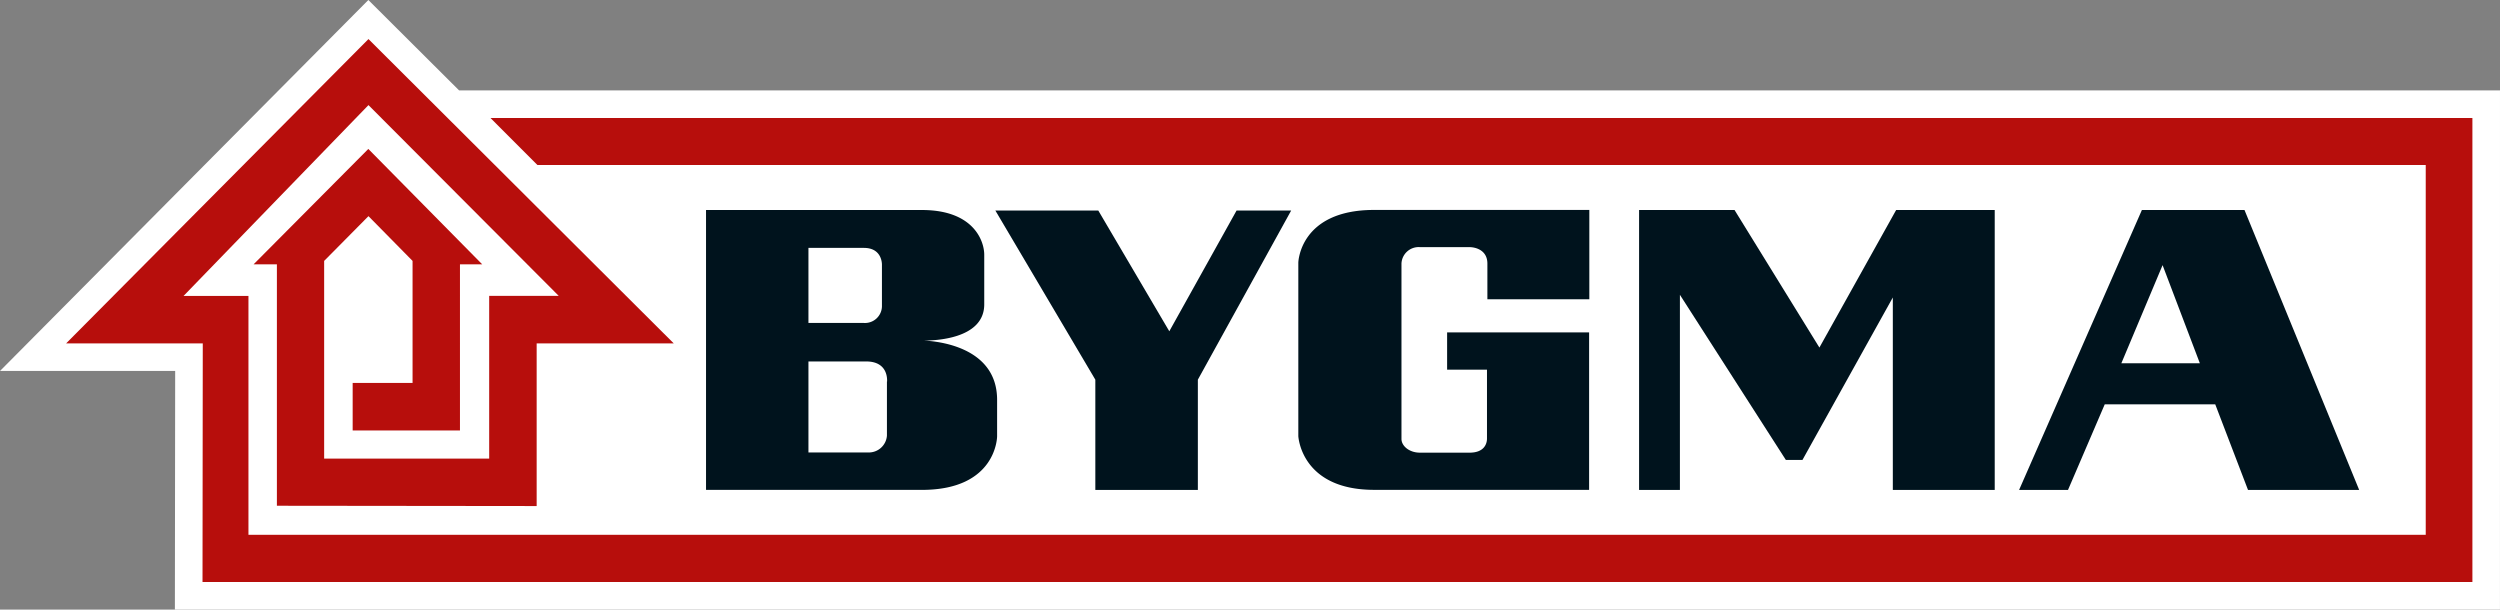 <svg xmlns="http://www.w3.org/2000/svg" viewBox="0 0 680.32 165.89"><rect x="0" y="0" width="680.32" height="165.89" fill="#808080" stroke="none"/><defs><style>.cls-1{fill:#fff;}.cls-1,.cls-2,.cls-3{fill-rule:evenodd;}.cls-2{fill:#b70e0c;}.cls-3{fill:#00131d;}</style></defs><title>bygma-hvid-ramme</title><g id="Layer_2" data-name="Layer 2"><g id="Layer_1-2" data-name="Layer 1"><polygon class="cls-1" points="47.59 165.89 47.67 100.95 0 100.95 100.24 0 124.93 24.6 680.32 24.6 680.31 165.89 47.59 165.89"/><path class="cls-2" d="M18,93.44H55.18l-.07,64.94h617.7V32.11H133.47L146.24,44.9H660.11V145.54H67.61v-65H49.94L100.27,28.6l51.78,51.92H133.12v44.27H88.21V71l12.06-12.18,12,12.18v33.2c-.23,0-16.3,0-16.3,0v12.94h29.2V71.94h6.06l-31-31.41L69,71.94h6.35l0,65.69,70.69.08V93.44h37.3L100.27,10.63Z"/><path class="cls-3" d="M251.34,92.68c2.68,0,16.5-.28,16.5-9.85V69.33c0-3.71-2.84-12.18-16.95-12.18H192.13v76.16h58.76c20.41,0,20.45-14.58,20.45-14.58v-9.92c0-14.79-17-16-20-16.13M220,67.46h15.1c4.73,0,4.9,4,4.9,4.55V83.43a4.62,4.62,0,0,1-5,4.45H220Zm21.36,36.36v14.71a4.94,4.94,0,0,1-5,4.6H220V98.36H235.7c6.11,0,5.7,5.14,5.7,5.46Z"/><polygon class="cls-3" points="270.87 57.3 298.88 57.3 318.2 90.15 336.5 57.3 351.36 57.3 325.97 103.32 325.97 133.33 298.07 133.33 298.07 103.32 270.87 57.3"/><path class="cls-3" d="M404.76,81.44H432.5V57.13H373.92c-20.28,0-20.61,14.33-20.61,14.33v47.21s.68,14.63,20.61,14.63h58.52V90.46H393.8V100.6h10.85v18.73c0,1.6-.9,3.85-4.72,3.85H386.38c-2.87,0-5-1.82-5-3.73V71.71a4.68,4.68,0,0,1,5-4.46l13.46,0c1.74,0,4.92.83,4.92,4.48Z"/><path class="cls-3" d="M610.79,57.15H582.87l-33.42,76.18h13.31l10-23.3h30.07l8.92,23.3H642Zm-33.51,41.7,11.22-26.7,10.14,26.7Z"/><polygon class="cls-3" points="446.04 57.14 472.01 57.14 495.11 94.58 516 57.14 542.82 57.14 542.82 133.32 515.09 133.32 515.09 80.95 490.5 125.16 485.98 125.16 457.15 80.22 457.15 133.32 446.04 133.32 446.04 57.14"/></g></g></svg>